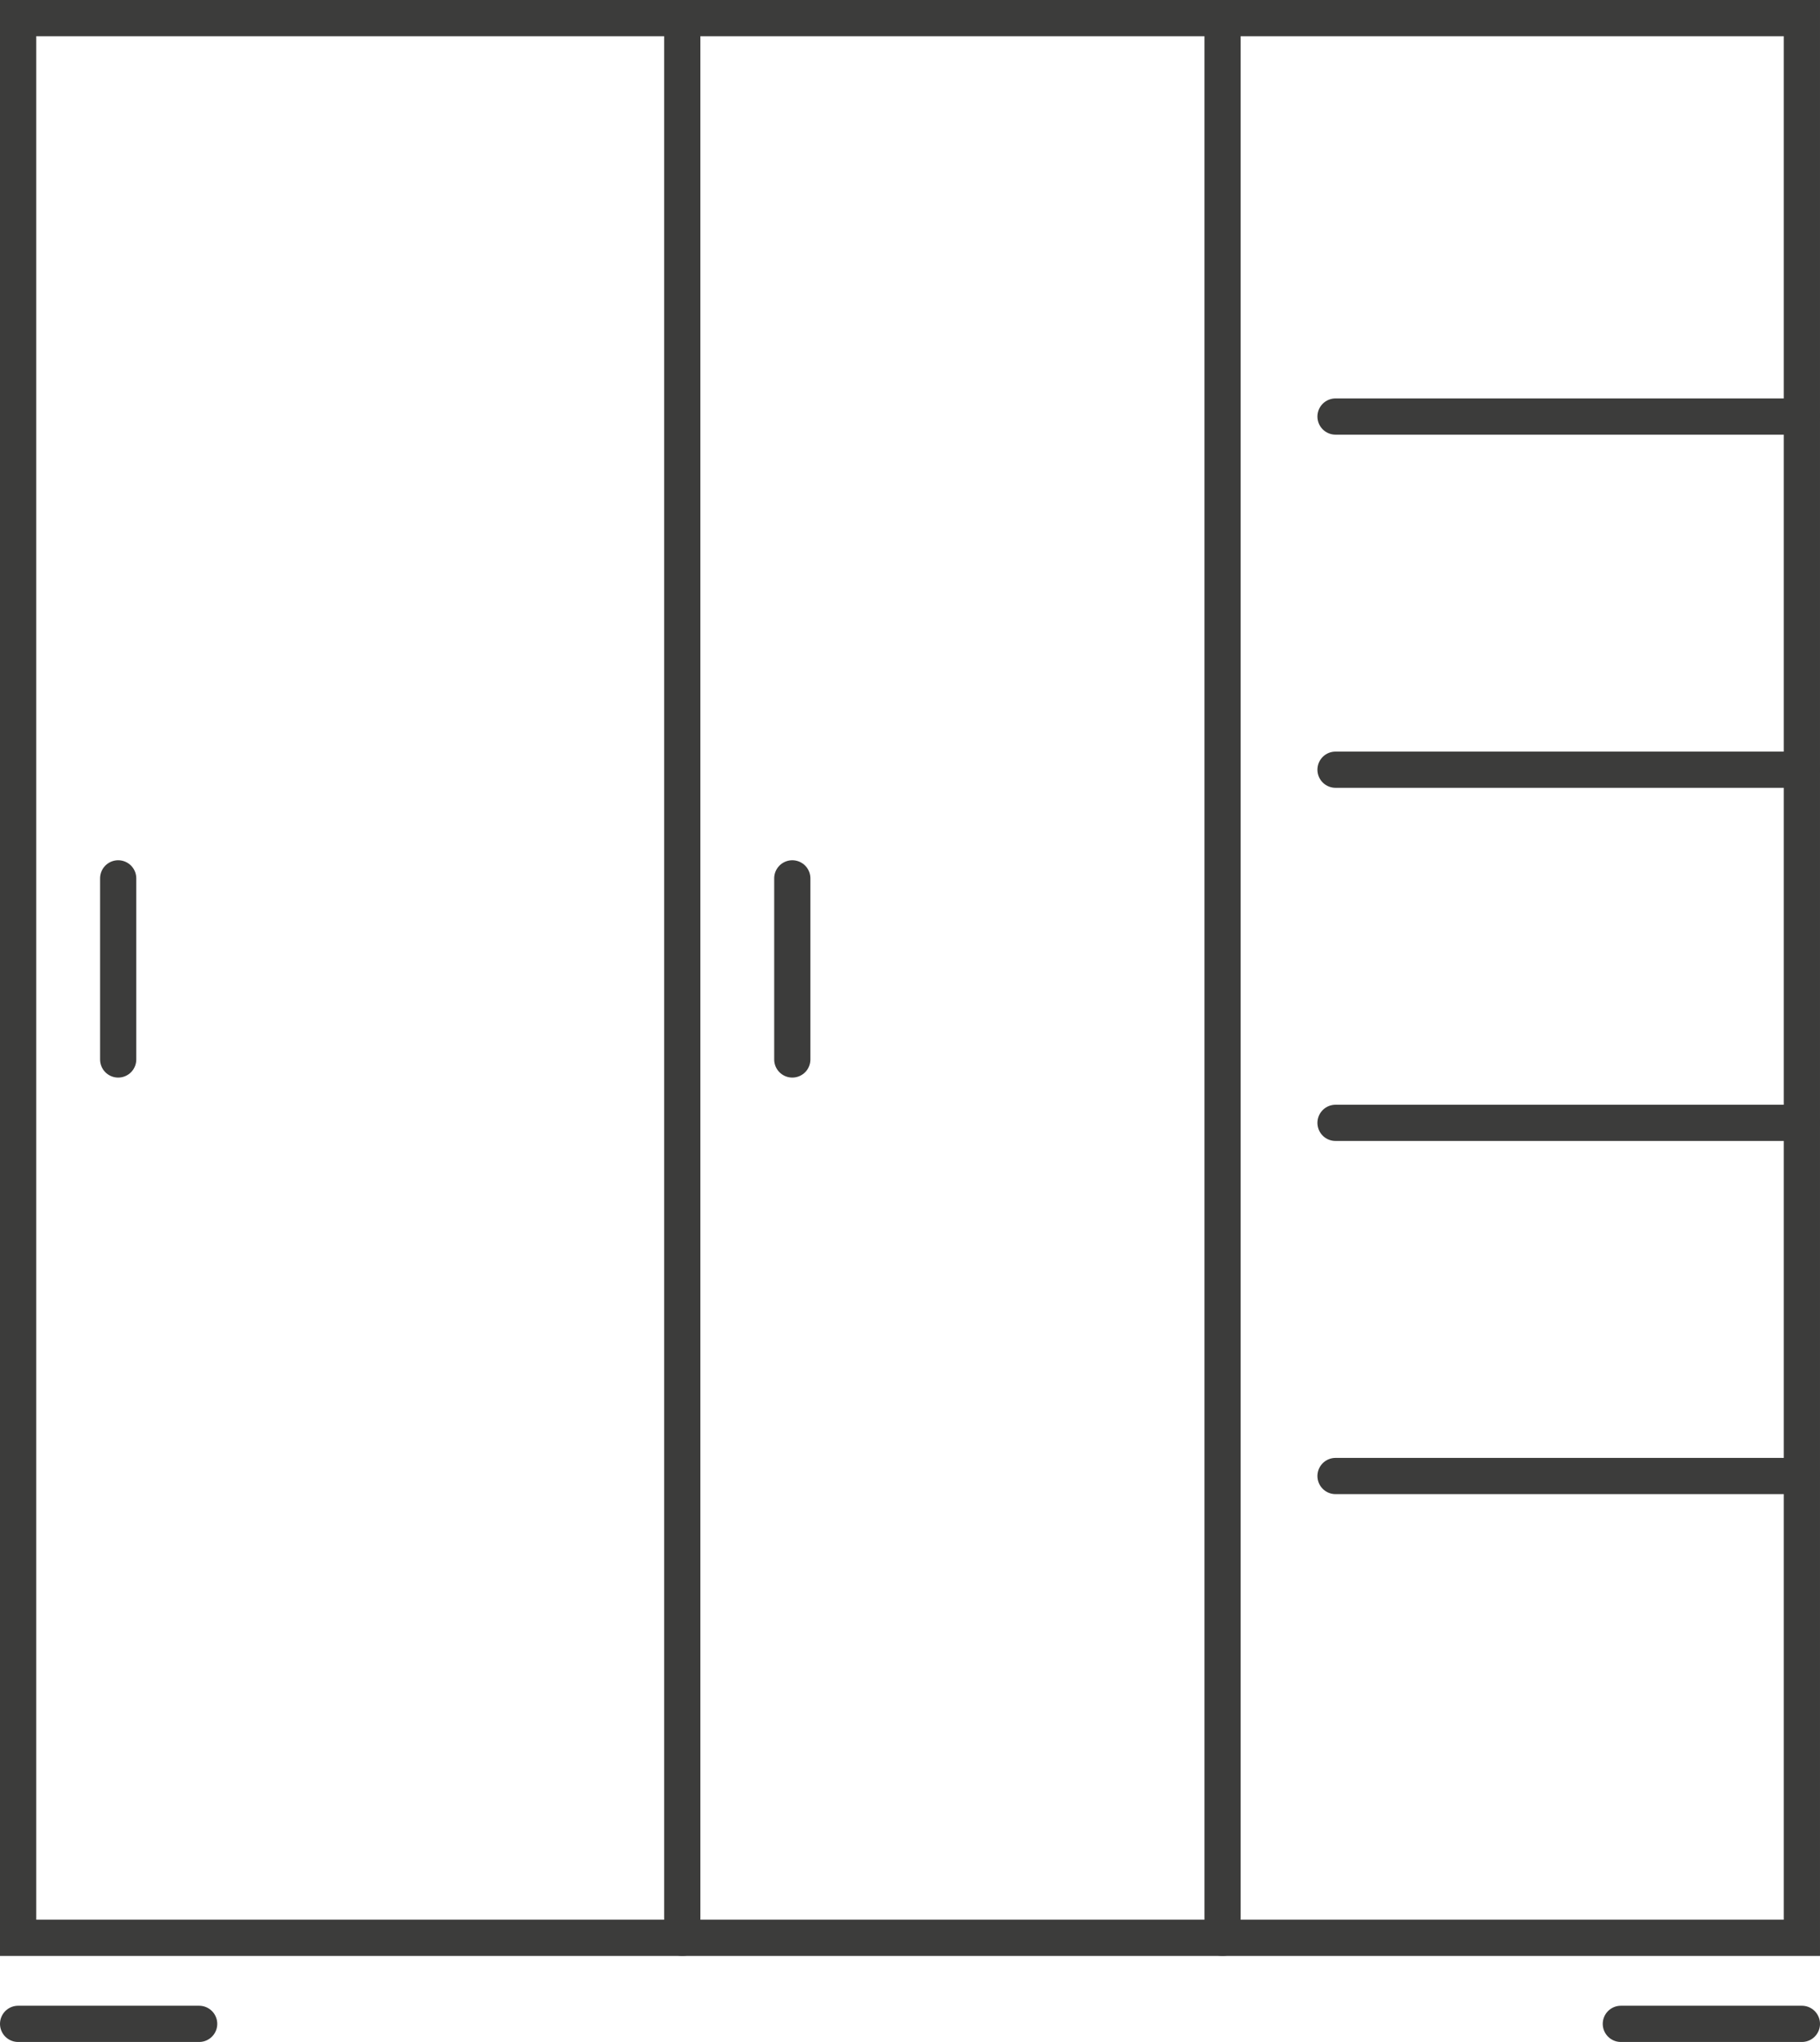 <svg xmlns="http://www.w3.org/2000/svg" viewBox="0 0 402.11 451"><defs><style>.cls-1{fill:none;stroke:#3c3c3b;stroke-linecap:round;stroke-miterlimit:10;stroke-width:8px;}</style></defs><title>moebel</title><g id="Ebene_2" data-name="Ebene 2"><g id="Zeichnungseb."><rect class="cls-1" x="4" y="4" width="394.11" height="424"/><line class="cls-1" x1="150.74" y1="4" x2="150.74" y2="428"/><line class="cls-1" x1="270.11" y1="4" x2="270.11" y2="428"/><line class="cls-1" x1="398.11" y1="92" x2="295.07" y2="92"/><line class="cls-1" x1="398.11" y1="170" x2="295.07" y2="170"/><line class="cls-1" x1="398.11" y1="248" x2="295.07" y2="248"/><line class="cls-1" x1="398.11" y1="326" x2="295.07" y2="326"/><line class="cls-1" x1="175.05" y1="194" x2="175.05" y2="234"/><line class="cls-1" x1="26.11" y1="194" x2="26.11" y2="234"/><line class="cls-1" x1="44" y1="447" x2="4" y2="447"/><line class="cls-1" x1="398.11" y1="447" x2="358.11" y2="447"/></g></g></svg>